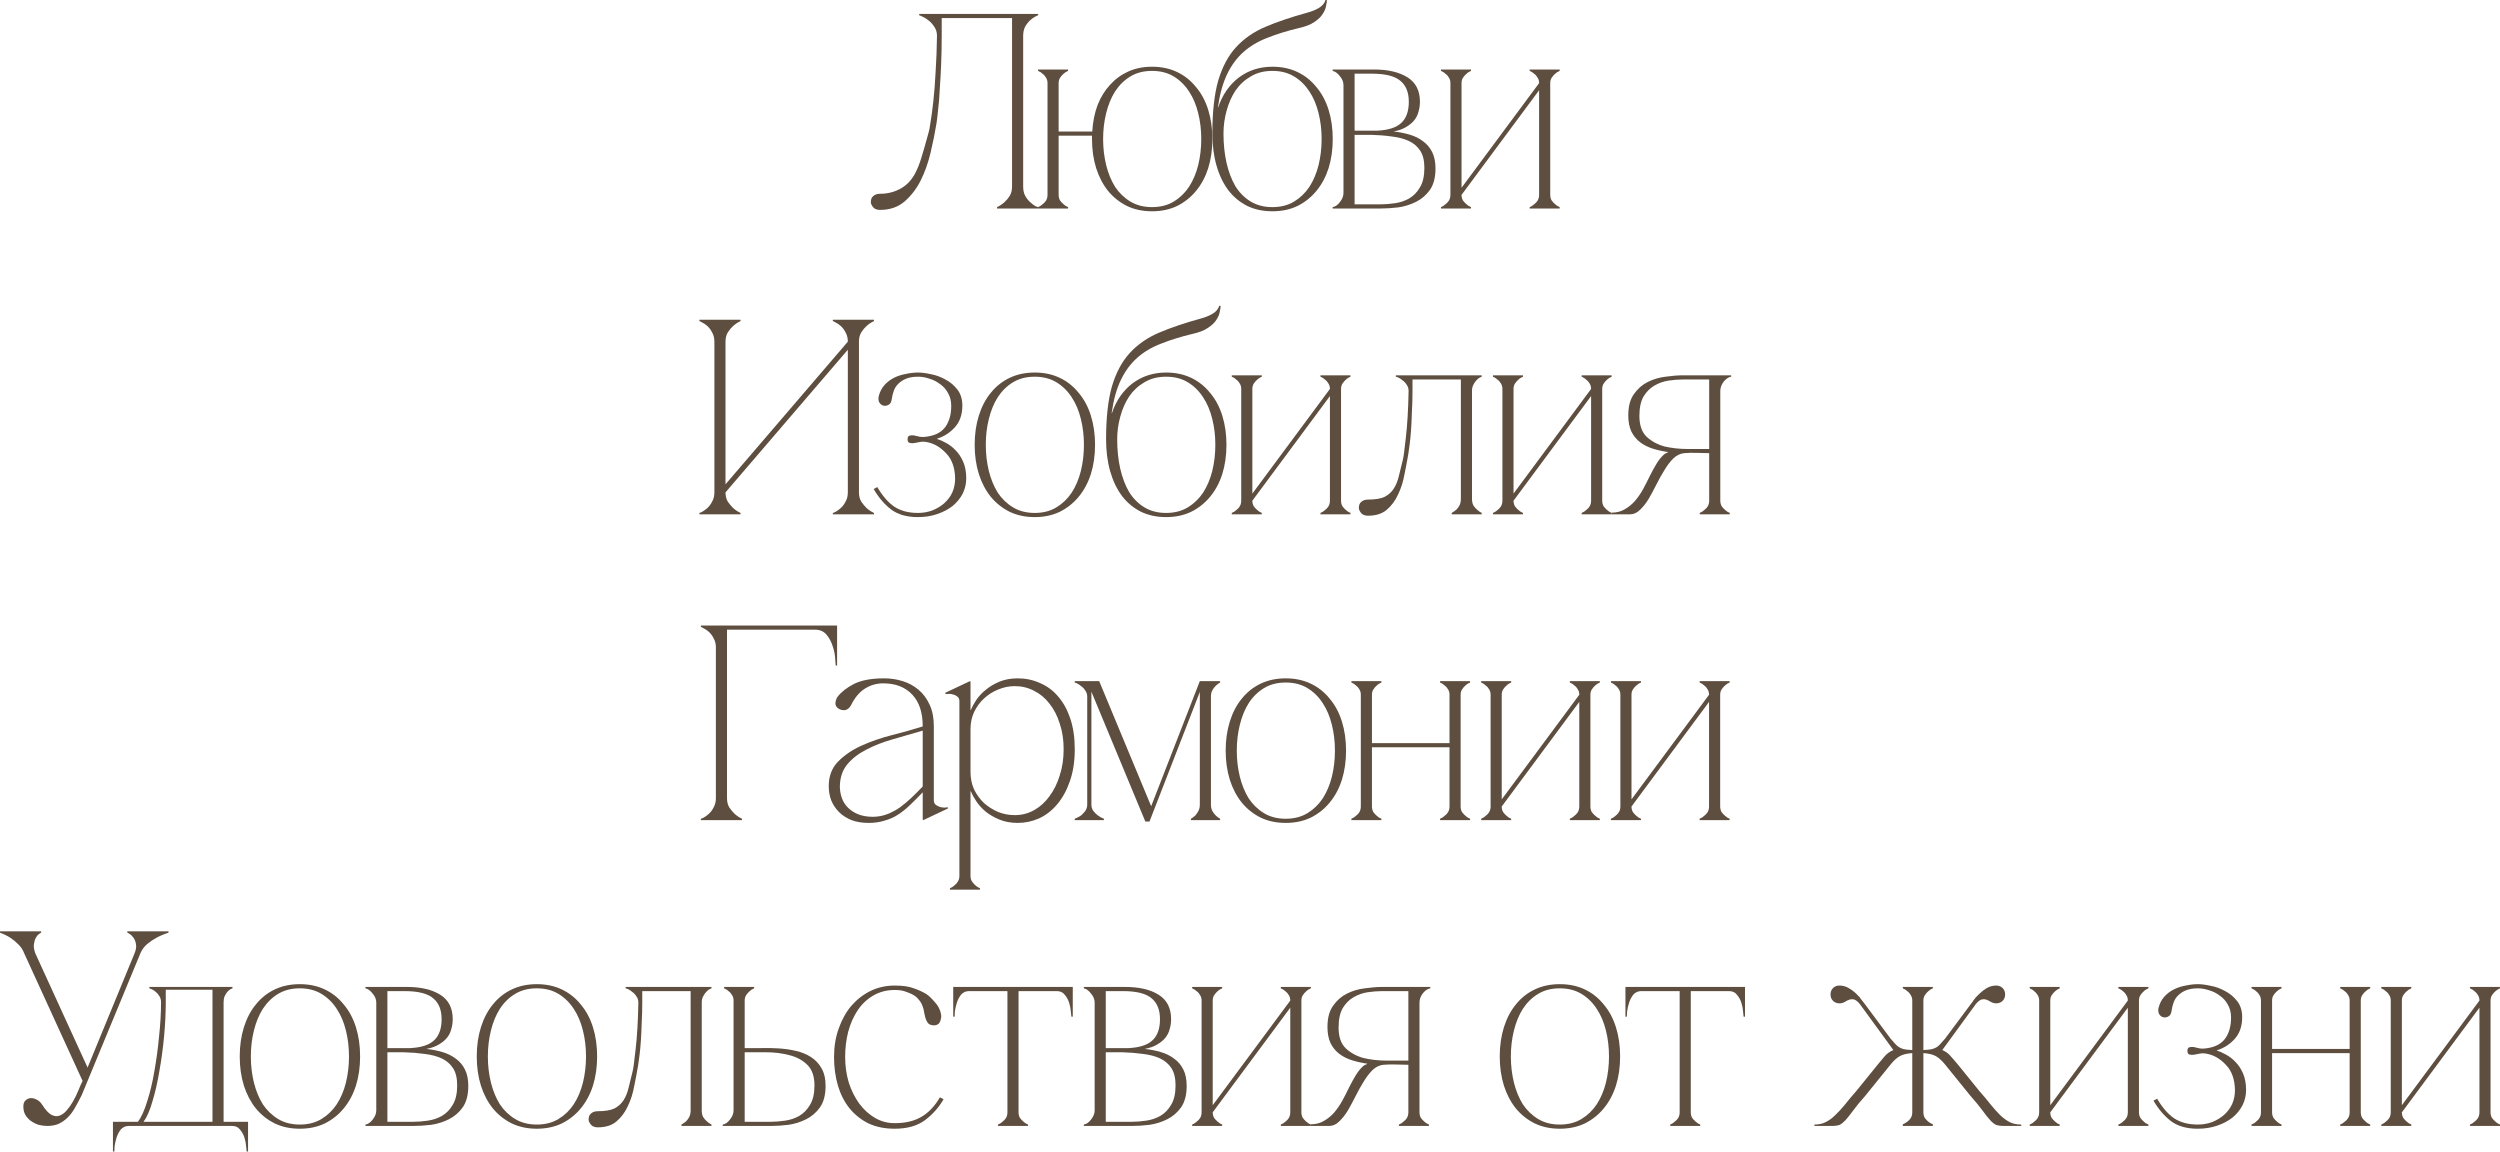 <?xml version="1.0" encoding="UTF-8"?> <svg xmlns="http://www.w3.org/2000/svg" viewBox="0 0 359.697 165.68" fill="none"><path d="M126.613 30.2C126.16 30.2 125.826 30.067 125.613 29.8C125.4 29.533 125.293 29.293 125.293 29.08C125.293 28.68 125.413 28.387 125.653 28.2C125.893 27.987 126.213 27.88 126.613 27.88C127.653 27.88 128.6 27.653 129.453 27.2C130.333 26.747 131.04 26.053 131.573 25.12C131.946 24.453 132.28 23.64 132.573 22.68C132.866 21.72 133.213 20.507 133.613 19.04C133.693 18.8 133.786 18.293 133.893 17.52C134.026 16.72 134.16 15.72 134.293 14.52C134.426 13.32 134.533 11.933 134.613 10.36C134.72 8.76 134.786 7.027 134.813 5.16C134.813 4.653 134.68 4.213 134.413 3.84C134.173 3.467 133.893 3.16 133.573 2.92C133.28 2.68 133 2.507 132.733 2.4C132.466 2.267 132.306 2.2 132.253 2.2V2H149.373V2.2C149.32 2.2 149.173 2.267 148.933 2.4C148.72 2.507 148.48 2.68 148.213 2.92C147.946 3.16 147.706 3.467 147.493 3.84C147.306 4.213 147.213 4.653 147.213 5.16V26.84C147.213 27.347 147.306 27.787 147.493 28.16C147.706 28.533 147.946 28.84 148.213 29.08C148.48 29.32 148.72 29.507 148.933 29.64C149.173 29.747 149.32 29.8 149.373 29.8V30H143.453V29.8C143.853 29.613 144.213 29.373 144.533 29.08C144.826 28.813 145.08 28.507 145.293 28.16C145.506 27.787 145.613 27.347 145.613 26.84V2.6H135.493V5.16C135.493 6.52 135.466 7.867 135.413 9.2C135.36 10.507 135.293 11.72 135.213 12.84C135.16 13.96 135.08 14.947 134.973 15.8C134.893 16.653 134.813 17.32 134.733 17.8C134.52 19.107 134.24 20.493 133.893 21.96C133.546 23.427 133.066 24.773 132.453 26C131.84 27.2 131.066 28.2 130.133 29C129.2 29.8 128.026 30.2 126.613 30.2Z" fill="#5E4E3F"></path><path d="M165.755 9.6C167.089 9.6 168.289 9.853 169.355 10.36C170.422 10.867 171.329 11.587 172.075 12.52C172.849 13.427 173.436 14.52 173.835 15.8C174.235 17.08 174.435 18.48 174.435 20C174.435 21.52 174.235 22.92 173.835 24.2C173.436 25.453 172.849 26.547 172.075 27.48C171.329 28.387 170.422 29.107 169.355 29.64C168.289 30.147 167.089 30.4 165.755 30.4C164.422 30.4 163.222 30.147 162.155 29.64C161.089 29.107 160.182 28.387 159.436 27.48C158.689 26.547 158.116 25.453 157.716 24.2C157.315 22.92 157.115 21.52 157.115 20V19.52H152.315V28.04C152.315 28.333 152.382 28.6 152.515 28.84C152.676 29.053 152.836 29.227 152.996 29.36C153.182 29.547 153.409 29.693 153.675 29.8V30H149.356V29.8C149.622 29.693 149.849 29.547 150.035 29.36C150.222 29.227 150.382 29.053 150.515 28.84C150.649 28.6 150.715 28.333 150.715 28.04V11.96C150.715 11.667 150.649 11.413 150.515 11.2C150.382 10.96 150.222 10.773 150.035 10.64C149.849 10.453 149.622 10.307 149.356 10.2V10H153.675V10.2C153.409 10.307 153.182 10.453 152.996 10.64C152.836 10.773 152.676 10.96 152.515 11.2C152.382 11.413 152.315 11.667 152.315 11.96V18.92H157.155C157.235 17.533 157.489 16.267 157.916 15.12C158.369 13.973 158.969 13 159.716 12.2C160.462 11.373 161.342 10.733 162.355 10.28C163.369 9.827 164.502 9.6 165.755 9.6ZM165.755 29.8C166.955 29.8 167.996 29.533 168.875 29C169.756 28.467 170.489 27.76 171.075 26.88C171.662 25.973 172.102 24.933 172.395 23.76C172.689 22.56 172.835 21.307 172.835 20C172.835 18.693 172.689 17.453 172.395 16.28C172.102 15.08 171.662 14.04 171.075 13.16C170.489 12.253 169.756 11.533 168.875 11C167.996 10.467 166.955 10.2 165.755 10.2C164.556 10.2 163.515 10.467 162.635 11C161.755 11.533 161.022 12.253 160.435 13.16C159.876 14.04 159.449 15.08 159.155 16.28C158.862 17.453 158.715 18.693 158.715 20C158.715 21.307 158.862 22.56 159.155 23.76C159.449 24.933 159.876 25.973 160.435 26.88C161.022 27.76 161.755 28.467 162.635 29C163.515 29.533 164.556 29.8 165.755 29.8Z" fill="#5E4E3F"></path><path d="M183.074 9.6C184.407 9.6 185.607 9.853 186.674 10.36C187.74 10.867 188.647 11.587 189.394 12.52C190.167 13.427 190.753 14.52 191.154 15.8C191.554 17.08 191.754 18.48 191.754 20C191.754 21.52 191.554 22.92 191.154 24.2C190.753 25.453 190.167 26.547 189.394 27.48C188.647 28.387 187.74 29.107 186.674 29.64C185.607 30.147 184.407 30.4 183.074 30.4C181.74 30.4 180.54 30.147 179.474 29.64C178.407 29.107 177.5 28.36 176.754 27.4C176.007 26.413 175.433 25.227 175.034 23.84C174.634 22.453 174.434 20.907 174.434 19.2C174.434 16.107 174.714 13.573 175.274 11.6C175.86 9.627 176.714 8.027 177.834 6.8C178.98 5.547 180.407 4.56 182.114 3.84C183.82 3.12 185.794 2.453 188.034 1.84C188.727 1.653 189.314 1.413 189.794 1.12C190.274 0.827 190.58 0.453 190.713 0H190.914C190.914 0.187 190.874 0.467 190.793 0.84C190.74 1.213 190.58 1.6 190.314 2C190.074 2.4 189.674 2.787 189.114 3.16C188.58 3.533 187.834 3.827 186.874 4.04C185.194 4.44 183.687 4.907 182.353 5.44C181.02 5.947 179.874 6.627 178.913 7.48C177.954 8.333 177.167 9.4 176.554 10.68C175.94 11.96 175.5 13.547 175.234 15.44H175.274C175.887 13.627 176.874 12.2 178.234 11.16C179.62 10.12 181.234 9.6 183.074 9.6ZM183.074 29.8C184.274 29.8 185.314 29.533 186.194 29C187.074 28.467 187.807 27.76 188.394 26.88C188.98 25.973 189.42 24.933 189.714 23.76C190.007 22.56 190.154 21.307 190.154 20C190.154 18.693 190.007 17.453 189.714 16.28C189.42 15.08 188.98 14.04 188.394 13.16C187.807 12.253 187.074 11.533 186.194 11C185.314 10.467 184.274 10.2 183.074 10.2C181.874 10.2 180.834 10.467 179.954 11C179.074 11.507 178.34 12.187 177.754 13.04C177.194 13.893 176.767 14.867 176.474 15.96C176.18 17.027 176.034 18.107 176.034 19.2C176.034 20.72 176.18 22.133 176.474 23.44C176.767 24.72 177.194 25.84 177.754 26.8C178.34 27.733 179.074 28.467 179.954 29C180.834 29.533 181.874 29.8 183.074 29.8Z" fill="#5E4E3F"></path><path d="M206.538 24.24C206.538 25.52 206.272 26.547 205.738 27.32C205.205 28.067 204.538 28.64 203.738 29.04C202.938 29.44 202.085 29.707 201.178 29.84C200.272 29.947 199.432 30 198.658 30H191.738V29.8C192.112 29.747 192.458 29.507 192.778 29.08C193.125 28.653 193.298 28.213 193.298 27.76V12.24C193.298 11.787 193.125 11.36 192.778 10.96C192.458 10.533 192.112 10.28 191.738 10.2V10H197.698C199.698 10 201.298 10.373 202.498 11.12C203.698 11.867 204.298 13.04 204.298 14.64C204.298 15.12 204.232 15.587 204.098 16.04C203.992 16.493 203.792 16.907 203.498 17.28C203.205 17.653 202.805 17.987 202.298 18.28C201.818 18.573 201.218 18.787 200.498 18.92C201.298 19 202.058 19.147 202.778 19.36C203.525 19.573 204.178 19.893 204.738 20.32C205.298 20.72 205.738 21.24 206.058 21.88C206.378 22.52 206.538 23.307 206.538 24.24ZM194.898 18.8H198.178C199.778 18.72 200.925 18.347 201.618 17.68C202.338 17.013 202.698 16 202.698 14.64C202.698 13.307 202.298 12.307 201.498 11.64C200.698 10.947 199.325 10.6 197.378 10.6H194.898V18.8ZM198.658 29.4C199.298 29.4 199.978 29.347 200.698 29.24C201.445 29.133 202.125 28.907 202.738 28.56C203.378 28.187 203.898 27.653 204.298 26.96C204.725 26.267 204.938 25.333 204.938 24.16C204.938 23.12 204.738 22.293 204.338 21.68C203.938 21.067 203.392 20.6 202.698 20.28C202.005 19.96 201.192 19.747 200.258 19.64C199.325 19.507 198.338 19.427 197.298 19.4H194.898V29.4H198.658Z" fill="#5E4E3F"></path><path d="M221.444 11.96H222.204L210.284 28.04H209.524L221.444 11.96ZM210.284 11.96V28.04H208.684V11.96H210.284ZM223.044 11.96V28.04H221.444V11.96H223.044ZM223.044 28.04C223.044 28.333 223.111 28.6 223.244 28.84C223.404 29.053 223.564 29.227 223.724 29.36C223.911 29.547 224.138 29.693 224.404 29.8V30H220.084V29.8C220.351 29.693 220.578 29.547 220.764 29.36C220.951 29.227 221.111 29.053 221.244 28.84C221.377 28.6 221.444 28.333 221.444 28.04H223.044ZM208.684 11.96C208.684 11.667 208.618 11.413 208.484 11.2C208.351 10.96 208.191 10.773 208.004 10.64C207.817 10.453 207.591 10.307 207.324 10.2V10H211.644V10.2C211.377 10.307 211.151 10.453 210.964 10.64C210.804 10.773 210.644 10.96 210.484 11.2C210.351 11.413 210.284 11.667 210.284 11.96H208.684ZM221.444 11.96C221.444 11.667 221.377 11.413 221.244 11.2C221.111 10.96 220.951 10.773 220.764 10.64C220.578 10.453 220.351 10.307 220.084 10.2V10H224.404V10.2C224.138 10.307 223.911 10.453 223.724 10.64C223.564 10.773 223.404 10.96 223.244 11.2C223.111 11.413 223.044 11.667 223.044 11.96H221.444ZM210.284 28.04C210.284 28.333 210.351 28.6 210.484 28.84C210.644 29.053 210.804 29.227 210.964 29.36C211.151 29.547 211.377 29.693 211.644 29.8V30H207.324V29.8C207.591 29.693 207.817 29.547 208.004 29.36C208.191 29.227 208.351 29.053 208.484 28.84C208.618 28.6 208.684 28.333 208.684 28.04H210.284Z" fill="#5E4E3F"></path><path d="M123.585 70.84C123.585 71.347 123.692 71.787 123.905 72.16C124.145 72.507 124.398 72.813 124.665 73.08C124.985 73.373 125.345 73.613 125.745 73.8V74H119.825V73.8C119.878 73.8 120.012 73.747 120.225 73.64C120.465 73.507 120.718 73.32 120.985 73.08C121.252 72.84 121.478 72.533 121.665 72.16C121.878 71.787 121.985 71.347 121.985 70.84V50.32L104.385 70.84C104.385 71.347 104.492 71.787 104.705 72.16C104.945 72.507 105.198 72.813 105.465 73.08C105.785 73.373 106.145 73.613 106.545 73.8V74H100.625V73.8C100.678 73.8 100.812 73.747 101.025 73.64C101.265 73.507 101.518 73.32 101.785 73.08C102.052 72.84 102.278 72.533 102.465 72.16C102.678 71.787 102.785 71.347 102.785 70.84V49.16C102.785 48.653 102.678 48.213 102.465 47.84C102.278 47.467 102.052 47.16 101.785 46.92C101.518 46.68 101.265 46.507 101.025 46.4C100.812 46.267 100.678 46.2 100.625 46.2V46H106.545V46.2C106.145 46.387 105.785 46.627 105.465 46.92C105.198 47.16 104.945 47.467 104.705 47.84C104.492 48.213 104.385 48.653 104.385 49.16V69.68L121.985 49.16C121.985 48.653 121.878 48.213 121.665 47.84C121.478 47.467 121.252 47.16 120.985 46.92C120.718 46.68 120.465 46.507 120.225 46.4C120.012 46.267 119.878 46.2 119.825 46.2V46H125.745V46.2C125.345 46.387 124.985 46.627 124.665 46.92C124.398 47.16 124.145 47.467 123.905 47.84C123.692 48.213 123.585 48.653 123.585 49.16V70.84Z" fill="#5E4E3F"></path><path d="M132.062 73.8C132.809 73.8 133.502 73.68 134.142 73.44C134.809 73.173 135.382 72.827 135.862 72.4C136.369 71.947 136.755 71.427 137.022 70.84C137.289 70.227 137.422 69.56 137.422 68.84C137.396 67.32 136.982 66.133 136.182 65.28C135.382 64.4 134.489 63.853 133.502 63.64C133.049 63.533 132.662 63.52 132.342 63.6C132.049 63.653 131.755 63.707 131.462 63.76C131.275 63.787 131.075 63.773 130.862 63.72C130.676 63.667 130.582 63.493 130.582 63.2C130.582 62.907 130.676 62.733 130.862 62.68C131.075 62.627 131.275 62.613 131.462 62.64C131.755 62.693 132.049 62.76 132.342 62.84C132.662 62.893 133.049 62.88 133.502 62.8C134.675 62.613 135.529 62.133 136.062 61.36C136.595 60.587 136.862 59.6 136.862 58.4C136.862 57.68 136.702 57.053 136.382 56.52C136.089 55.987 135.702 55.56 135.222 55.24C134.769 54.893 134.262 54.64 133.702 54.48C133.142 54.293 132.609 54.2 132.102 54.2C131.435 54.2 130.862 54.293 130.382 54.48C129.929 54.667 129.542 54.92 129.222 55.24C128.929 55.533 128.716 55.88 128.582 56.28C128.449 56.653 128.355 57.04 128.302 57.44C128.249 57.867 128.075 58.147 127.782 58.28C127.489 58.413 127.222 58.427 126.982 58.32C126.742 58.213 126.569 58.04 126.462 57.8C126.382 57.56 126.369 57.307 126.422 57.04C126.582 56.4 126.849 55.867 127.222 55.44C127.622 54.987 128.089 54.627 128.622 54.36C129.156 54.093 129.729 53.907 130.342 53.8C130.956 53.667 131.542 53.6 132.102 53.6C132.609 53.6 133.222 53.68 133.942 53.84C134.662 53.973 135.356 54.227 136.022 54.6C136.689 54.947 137.262 55.427 137.742 56.04C138.222 56.653 138.462 57.427 138.462 58.36C138.462 59.64 138.102 60.68 137.382 61.48C136.689 62.253 135.836 62.8 134.822 63.12V63.16C135.196 63.267 135.622 63.453 136.102 63.72C136.609 63.987 137.076 64.347 137.502 64.8C137.929 65.227 138.289 65.773 138.582 66.44C138.876 67.107 139.022 67.907 139.022 68.84C139.022 69.613 138.849 70.347 138.502 71.04C138.155 71.707 137.676 72.293 137.062 72.8C136.449 73.28 135.716 73.667 134.862 73.96C134.009 74.253 133.075 74.4 132.062 74.4C130.462 74.4 129.169 74.027 128.182 73.28C127.222 72.533 126.395 71.56 125.702 70.36L126.222 70.08C126.996 71.387 127.822 72.333 128.702 72.92C129.609 73.507 130.729 73.8 132.062 73.8Z" fill="#5E4E3F"></path><path d="M148.874 53.6C150.208 53.6 151.408 53.853 152.474 54.36C153.541 54.867 154.448 55.587 155.194 56.52C155.968 57.427 156.554 58.52 156.954 59.8C157.354 61.08 157.554 62.48 157.554 64C157.554 65.52 157.354 66.92 156.954 68.2C156.554 69.453 155.968 70.547 155.194 71.48C154.448 72.387 153.541 73.107 152.474 73.64C151.408 74.147 150.208 74.4 148.874 74.4C147.541 74.4 146.341 74.147 145.274 73.64C144.208 73.107 143.301 72.387 142.554 71.48C141.808 70.547 141.234 69.453 140.834 68.2C140.434 66.92 140.234 65.52 140.234 64C140.234 62.48 140.434 61.08 140.834 59.8C141.234 58.52 141.808 57.427 142.554 56.52C143.301 55.587 144.208 54.867 145.274 54.36C146.341 53.853 147.541 53.6 148.874 53.6ZM148.874 73.8C150.074 73.8 151.114 73.533 151.994 73C152.874 72.467 153.608 71.76 154.194 70.88C154.781 69.973 155.221 68.933 155.514 67.76C155.808 66.56 155.954 65.307 155.954 64C155.954 62.693 155.808 61.453 155.514 60.28C155.221 59.08 154.781 58.04 154.194 57.16C153.608 56.253 152.874 55.533 151.994 55C151.114 54.467 150.074 54.2 148.874 54.2C147.674 54.2 146.634 54.467 145.754 55C144.874 55.533 144.141 56.253 143.554 57.16C142.994 58.04 142.568 59.08 142.274 60.28C141.981 61.453 141.834 62.693 141.834 64C141.834 65.307 141.981 66.56 142.274 67.76C142.568 68.933 142.994 69.973 143.554 70.88C144.141 71.76 144.874 72.467 145.754 73C146.634 73.533 147.674 73.8 148.874 73.8Z" fill="#5E4E3F"></path><path d="M167.781 53.6C169.114 53.6 170.314 53.853 171.381 54.36C172.447 54.867 173.354 55.587 174.101 56.52C174.874 57.427 175.461 58.52 175.861 59.8C176.261 61.08 176.461 62.48 176.461 64C176.461 65.52 176.261 66.92 175.861 68.2C175.461 69.453 174.874 70.547 174.101 71.48C173.354 72.387 172.447 73.107 171.381 73.64C170.314 74.147 169.114 74.4 167.781 74.4C166.447 74.4 165.247 74.147 164.181 73.64C163.114 73.107 162.207 72.36 161.461 71.4C160.714 70.413 160.141 69.227 159.741 67.84C159.341 66.453 159.141 64.907 159.141 63.2C159.141 60.107 159.421 57.573 159.981 55.6C160.567 53.627 161.421 52.027 162.541 50.8C163.687 49.547 165.114 48.56 166.821 47.84C168.527 47.12 170.501 46.453 172.741 45.84C173.434 45.653 174.021 45.413 174.501 45.12C174.981 44.827 175.287 44.453 175.421 44H175.621C175.621 44.187 175.581 44.467 175.501 44.84C175.447 45.213 175.287 45.6 175.021 46C174.781 46.4 174.381 46.787 173.821 47.16C173.287 47.533 172.541 47.827 171.581 48.04C169.901 48.44 168.394 48.907 167.061 49.44C165.727 49.947 164.581 50.627 163.621 51.48C162.661 52.333 161.874 53.4 161.261 54.68C160.647 55.96 160.207 57.547 159.941 59.44H159.981C160.594 57.627 161.581 56.2 162.941 55.16C164.327 54.12 165.941 53.6 167.781 53.6ZM167.781 73.8C168.981 73.8 170.021 73.533 170.901 73C171.781 72.467 172.514 71.76 173.101 70.88C173.687 69.973 174.127 68.933 174.421 67.76C174.714 66.56 174.861 65.307 174.861 64C174.861 62.693 174.714 61.453 174.421 60.28C174.127 59.08 173.687 58.04 173.101 57.16C172.514 56.253 171.781 55.533 170.901 55C170.021 54.467 168.981 54.2 167.781 54.2C166.581 54.2 165.541 54.467 164.661 55C163.781 55.507 163.047 56.187 162.461 57.04C161.901 57.893 161.474 58.867 161.181 59.96C160.887 61.027 160.741 62.107 160.741 63.2C160.741 64.72 160.887 66.133 161.181 67.44C161.474 68.72 161.901 69.84 162.461 70.8C163.047 71.733 163.781 72.467 164.661 73C165.541 73.533 166.581 73.8 167.781 73.8Z" fill="#5E4E3F"></path><path d="M191.347 55.96H192.107L180.187 72.04H179.427L191.347 55.96ZM180.187 55.96V72.04H178.587V55.96H180.187ZM192.947 55.96V72.04H191.347V55.96H192.947ZM192.947 72.04C192.947 72.333 193.013 72.6 193.147 72.84C193.307 73.053 193.467 73.227 193.627 73.36C193.813 73.547 194.04 73.693 194.306 73.8V74H189.987V73.8C190.253 73.693 190.48 73.547 190.666 73.36C190.853 73.227 191.013 73.053 191.147 72.84C191.28 72.6 191.347 72.333 191.347 72.04H192.947ZM178.587 55.96C178.587 55.667 178.52 55.413 178.387 55.2C178.253 54.96 178.093 54.773 177.907 54.64C177.72 54.453 177.493 54.307 177.226 54.2V54H181.547V54.2C181.28 54.307 181.053 54.453 180.866 54.64C180.706 54.773 180.546 54.96 180.387 55.2C180.253 55.413 180.187 55.667 180.187 55.96H178.587ZM191.347 55.96C191.347 55.667 191.28 55.413 191.147 55.2C191.013 54.96 190.853 54.773 190.666 54.64C190.48 54.453 190.253 54.307 189.987 54.2V54H194.306V54.2C194.04 54.307 193.813 54.453 193.627 54.64C193.467 54.773 193.307 54.96 193.147 55.2C193.013 55.413 192.947 55.667 192.947 55.96H191.347ZM180.187 72.04C180.187 72.333 180.253 72.6 180.387 72.84C180.546 73.053 180.706 73.227 180.866 73.36C181.053 73.547 181.28 73.693 181.547 73.8V74H177.226V73.8C177.493 73.693 177.72 73.547 177.907 73.36C178.093 73.227 178.253 73.053 178.387 72.84C178.52 72.6 178.587 72.333 178.587 72.04H180.187Z" fill="#5E4E3F"></path><path d="M196.828 74.2C196.374 74.2 196.041 74.067 195.828 73.8C195.615 73.533 195.508 73.293 195.508 73.08C195.508 72.68 195.628 72.387 195.868 72.2C196.108 71.987 196.428 71.88 196.828 71.88C197.868 71.88 198.668 71.747 199.228 71.48C199.788 71.187 200.228 70.787 200.548 70.28C200.868 69.773 201.108 69.173 201.268 68.48C201.428 67.787 201.614 67.027 201.828 66.2C201.935 65.827 202.081 64.76 202.268 63C202.481 61.213 202.614 58.973 202.668 56.28C202.668 55.907 202.574 55.6 202.388 55.36C202.228 55.093 202.028 54.88 201.788 54.72C201.574 54.533 201.374 54.4 201.188 54.32C201.001 54.24 200.881 54.2 200.828 54.2V54H213.188V54.2C213.161 54.2 213.068 54.24 212.908 54.32C212.748 54.4 212.588 54.533 212.428 54.72C212.268 54.88 212.121 55.093 211.988 55.36C211.854 55.6 211.788 55.907 211.788 56.28V71.76C211.788 72.133 211.854 72.453 211.988 72.72C212.148 72.96 212.321 73.16 212.508 73.32C212.695 73.507 212.921 73.667 213.188 73.8V74H208.868V73.8C209.108 73.667 209.335 73.507 209.548 73.32C209.708 73.16 209.854 72.96 209.988 72.72C210.121 72.453 210.188 72.133 210.188 71.76V54.6H203.228V56.28C203.228 57.267 203.201 58.227 203.148 59.16C203.121 60.093 203.081 60.96 203.028 61.76C202.974 62.56 202.908 63.267 202.828 63.88C202.748 64.493 202.681 64.973 202.628 65.32C202.468 66.253 202.281 67.24 202.068 68.28C201.881 69.32 201.574 70.28 201.148 71.16C200.748 72.04 200.201 72.773 199.508 73.36C198.841 73.92 197.948 74.2 196.828 74.2Z" fill="#5E4E3F"></path><path d="M228.925 55.96H229.685L217.765 72.04H217.005L228.925 55.96ZM217.765 55.96V72.04H216.165V55.96H217.765ZM230.525 55.96V72.04H228.925V55.96H230.525ZM230.525 72.04C230.525 72.333 230.591 72.6 230.725 72.84C230.885 73.053 231.045 73.227 231.205 73.36C231.391 73.547 231.618 73.693 231.885 73.8V74H227.565V73.8C227.831 73.693 228.058 73.547 228.245 73.36C228.431 73.227 228.591 73.053 228.725 72.84C228.858 72.6 228.925 72.333 228.925 72.04H230.525ZM216.165 55.96C216.165 55.667 216.098 55.413 215.965 55.2C215.831 54.96 215.671 54.773 215.485 54.64C215.298 54.453 215.071 54.307 214.805 54.2V54H219.125V54.2C218.858 54.307 218.631 54.453 218.445 54.64C218.285 54.773 218.125 54.96 217.965 55.2C217.831 55.413 217.765 55.667 217.765 55.96H216.165ZM228.925 55.96C228.925 55.667 228.858 55.413 228.725 55.2C228.591 54.96 228.431 54.773 228.245 54.64C228.058 54.453 227.831 54.307 227.565 54.2V54H231.885V54.2C231.618 54.307 231.391 54.453 231.205 54.64C231.045 54.773 230.885 54.96 230.725 55.2C230.591 55.413 230.525 55.667 230.525 55.96H228.925ZM217.765 72.04C217.765 72.333 217.831 72.6 217.965 72.84C218.125 73.053 218.285 73.227 218.445 73.36C218.631 73.547 218.858 73.693 219.125 73.8V74H214.805V73.8C215.071 73.693 215.298 73.547 215.485 73.36C215.671 73.227 215.831 73.053 215.965 72.84C216.098 72.6 216.165 72.333 216.165 72.04H217.765Z" fill="#5E4E3F"></path><path d="M239.995 65.08V65.04C239.248 64.933 238.528 64.773 237.835 64.56C237.142 64.347 236.528 64.04 235.995 63.64C235.462 63.24 235.035 62.72 234.715 62.08C234.422 61.44 234.275 60.667 234.275 59.76C234.275 58.48 234.542 57.467 235.075 56.72C235.608 55.947 236.275 55.36 237.075 54.96C237.875 54.56 238.728 54.307 239.635 54.2C240.568 54.067 241.408 54 242.155 54H249.075V54.2C248.702 54.253 248.342 54.493 247.995 54.92C247.675 55.347 247.515 55.787 247.515 56.24V72.04C247.515 72.333 247.582 72.6 247.715 72.84C247.875 73.053 248.035 73.227 248.195 73.36C248.382 73.547 248.608 73.693 248.875 73.8V74H244.555V73.8C244.822 73.693 245.048 73.547 245.235 73.36C245.422 73.227 245.582 73.053 245.715 72.84C245.848 72.6 245.915 72.333 245.915 72.04V65.2C245.382 65.2 244.808 65.187 244.195 65.16C243.608 65.133 242.982 65.147 242.315 65.2C241.755 65.253 241.235 65.507 240.755 65.96C240.302 66.413 239.875 66.973 239.475 67.64C239.075 68.28 238.688 68.973 238.315 69.72C237.942 70.467 237.568 71.16 237.195 71.8C236.822 72.413 236.408 72.933 235.955 73.36C235.528 73.787 235.048 74 234.515 74H231.875V73.76C232.595 73.76 233.222 73.6 233.755 73.28C234.315 72.96 234.808 72.56 235.235 72.08C235.662 71.573 236.048 71.013 236.395 70.4C236.742 69.76 237.062 69.133 237.355 68.52C237.675 67.88 237.995 67.293 238.315 66.76C238.635 66.227 238.982 65.787 239.355 65.44C239.435 65.36 239.555 65.28 239.715 65.2C239.875 65.12 239.968 65.08 239.995 65.08ZM242.155 54.6C241.515 54.6 240.822 54.653 240.075 54.76C239.355 54.867 238.675 55.107 238.035 55.48C237.422 55.827 236.902 56.347 236.475 57.04C236.075 57.733 235.875 58.667 235.875 59.84C235.875 61.173 236.222 62.173 236.915 62.84C237.635 63.507 238.502 63.973 239.515 64.24C240.555 64.48 241.648 64.6 242.795 64.6C243.968 64.6 245.008 64.6 245.915 64.6V54.6H242.155Z" fill="#5E4E3F"></path><path d="M104.6 114.84C104.6 115.347 104.707 115.787 104.92 116.16C105.16 116.507 105.413 116.813 105.68 117.08C106 117.373 106.36 117.613 106.76 117.8V118H100.84V117.8C100.893 117.8 101.026 117.747 101.24 117.64C101.48 117.507 101.733 117.32 102 117.08C102.266 116.84 102.493 116.533 102.68 116.16C102.893 115.787 103 115.347 103 114.84H104.6ZM104.6 93.16V114.84H103V93.16H104.6ZM104.6 90.6V93.16H103C103 92.653 102.893 92.213 102.68 91.84C102.493 91.467 102.266 91.16 102 90.92C101.733 90.68 101.48 90.507 101.24 90.4C101.026 90.267 100.893 90.2 100.84 90.2V90H117.28V90.6H104.6ZM117.28 90H120.44V95.76H120.24C120.24 95.6 120.213 95.253 120.16 94.72C120.133 94.16 120.013 93.573 119.8 92.96C119.613 92.347 119.32 91.8 118.92 91.32C118.52 90.84 117.973 90.6 117.28 90.6V90Z" fill="#5E4E3F"></path><path d="M132.838 118L132.758 117.92V104.48C132.758 102.507 132.252 100.987 131.238 99.92C130.225 98.853 128.838 98.32 127.078 98.32C126.118 98.32 125.238 98.573 124.438 99.08C123.638 99.587 122.972 100.387 122.438 101.48C122.225 101.853 121.958 102.08 121.638 102.16C121.318 102.213 121.012 102.16 120.718 102C120.345 101.787 120.172 101.493 120.198 101.12C120.252 100.747 120.358 100.453 120.518 100.24C121.052 99.547 121.838 98.933 122.878 98.4C123.945 97.867 125.385 97.6 127.198 97.6C128.132 97.6 129.025 97.733 129.878 98C130.732 98.267 131.492 98.68 132.158 99.24C132.825 99.8 133.358 100.52 133.758 101.4C134.158 102.253 134.358 103.28 134.358 104.48V115.12C134.358 115.413 134.452 115.64 134.638 115.8C134.825 115.933 135.038 116.04 135.278 116.12C135.518 116.173 135.745 116.2 135.958 116.2C136.172 116.173 136.292 116.147 136.318 116.12L136.398 116.32L132.838 118ZM132.758 114C132.092 114.693 131.465 115.32 130.878 115.88C130.318 116.413 129.745 116.867 129.158 117.24C128.572 117.613 127.932 117.893 127.238 118.08C126.572 118.293 125.812 118.4 124.958 118.4C124.052 118.4 123.238 118.267 122.518 118C121.798 117.707 121.198 117.32 120.718 116.84C120.238 116.36 119.865 115.8 119.598 115.16C119.358 114.52 119.238 113.84 119.238 113.12C119.238 111.68 119.678 110.507 120.558 109.6C121.465 108.667 122.598 107.893 123.958 107.28C125.318 106.667 126.785 106.16 128.358 105.76C129.932 105.36 131.398 104.947 132.758 104.52V105.12C131.318 105.547 129.892 105.96 128.478 106.36C127.065 106.76 125.798 107.253 124.678 107.84C123.558 108.4 122.638 109.107 121.918 109.96C121.225 110.787 120.865 111.84 120.838 113.12C120.838 113.707 120.931 114.267 121.118 114.8C121.305 115.333 121.598 115.8 121.998 116.2C122.398 116.6 122.892 116.92 123.478 117.16C124.092 117.4 124.785 117.52 125.558 117.52C126.278 117.52 126.958 117.4 127.598 117.16C128.238 116.92 128.852 116.6 129.438 116.2C130.025 115.773 130.585 115.307 131.118 114.8C131.678 114.267 132.225 113.72 132.758 113.16V114Z" fill="#5E4E3F"></path><path d="M139.636 126.04H138.036C138.036 126.333 137.969 126.587 137.836 126.8C137.703 127.04 137.543 127.227 137.356 127.36C137.169 127.547 136.943 127.693 136.676 127.8V128H140.996V127.8C140.729 127.693 140.503 127.547 140.316 127.36C140.156 127.227 139.996 127.04 139.836 126.8C139.703 126.587 139.636 126.333 139.636 126.04ZM154.636 107.8C154.636 109.56 154.396 111.107 153.916 112.44C153.463 113.747 152.849 114.853 152.076 115.76C151.33 116.64 150.463 117.307 149.476 117.76C148.489 118.187 147.476 118.4 146.436 118.4C145.449 118.4 144.57 118.24 143.796 117.92C143.023 117.6 142.356 117.213 141.796 116.76C141.236 116.28 140.783 115.773 140.436 115.24C140.089 114.707 139.836 114.24 139.676 113.84H139.636V111.08C139.636 111.987 139.809 112.827 140.156 113.6C140.529 114.347 141.01 115 141.596 115.56C142.209 116.093 142.89 116.52 143.636 116.84C144.41 117.133 145.196 117.28 145.996 117.28C147.009 117.28 147.943 117.04 148.796 116.56C149.65 116.08 150.383 115.413 150.996 114.56C151.636 113.707 152.129 112.707 152.476 111.56C152.849 110.413 153.036 109.16 153.036 107.8C153.036 106.44 152.849 105.213 152.476 104.12C152.129 103 151.636 102.04 150.996 101.24C150.383 100.44 149.65 99.827 148.796 99.4C147.943 98.947 147.009 98.72 145.996 98.72C145.196 98.72 144.41 98.88 143.636 99.2C142.89 99.493 142.209 99.92 141.596 100.48C141.01 101.013 140.529 101.667 140.156 102.44C139.809 103.187 139.636 104.013 139.636 104.92V102.16H139.676C139.836 101.76 140.089 101.293 140.436 100.76C140.783 100.227 141.236 99.733 141.796 99.28C142.356 98.8 143.023 98.4 143.796 98.08C144.57 97.76 145.449 97.6 146.436 97.6C147.583 97.6 148.649 97.827 149.636 98.28C150.649 98.707 151.516 99.347 152.236 100.2C152.983 101.053 153.569 102.12 153.996 103.4C154.423 104.68 154.636 106.147 154.636 107.8ZM139.636 126.04V98.08L139.556 98L135.996 99.68L136.076 99.88C136.13 99.853 136.249 99.84 136.436 99.84C136.649 99.813 136.876 99.84 137.116 99.92C137.356 99.973 137.57 100.08 137.756 100.24C137.943 100.373 138.036 100.587 138.036 100.88V126.04H139.636Z" fill="#5E4E3F"></path><path d="M157.029 115.76C157.029 116.107 157.122 116.413 157.309 116.68C157.496 116.92 157.709 117.133 157.949 117.32C158.189 117.507 158.482 117.667 158.829 117.8V118H154.629V117.8C154.975 117.667 155.282 117.507 155.549 117.32C155.762 117.133 155.962 116.92 156.149 116.68C156.336 116.413 156.429 116.107 156.429 115.76V100.24C156.429 99.893 156.336 99.6 156.149 99.36C155.989 99.093 155.789 98.88 155.549 98.72C155.336 98.533 155.135 98.4 154.949 98.32C154.762 98.24 154.656 98.2 154.629 98.2V98H158.149L165.629 116L172.629 98H175.549V98.2C175.309 98.333 175.096 98.493 174.909 98.68C174.722 98.867 174.562 99.08 174.429 99.32C174.296 99.56 174.229 99.867 174.229 100.24V115.76C174.229 116.107 174.296 116.413 174.429 116.68C174.562 116.92 174.722 117.133 174.909 117.32C175.096 117.507 175.309 117.667 175.549 117.8V118H171.349V117.8C171.589 117.667 171.802 117.507 171.989 117.32C172.149 117.133 172.296 116.92 172.429 116.68C172.562 116.413 172.629 116.107 172.629 115.76V99.56L165.389 118.2H164.789L157.029 99.52V115.76Z" fill="#5E4E3F"></path><path d="M184.988 97.6C186.321 97.6 187.521 97.853 188.588 98.36C189.654 98.867 190.561 99.587 191.308 100.52C192.081 101.427 192.668 102.52 193.068 103.8C193.468 105.08 193.668 106.48 193.668 108C193.668 109.52 193.468 110.92 193.068 112.2C192.668 113.453 192.081 114.547 191.308 115.48C190.561 116.387 189.654 117.107 188.588 117.64C187.521 118.147 186.321 118.4 184.988 118.4C183.654 118.4 182.454 118.147 181.388 117.64C180.321 117.107 179.414 116.387 178.668 115.48C177.921 114.547 177.348 113.453 176.948 112.2C176.548 110.92 176.348 109.52 176.348 108C176.348 106.48 176.548 105.08 176.948 103.8C177.348 102.52 177.921 101.427 178.668 100.52C179.414 99.587 180.321 98.867 181.388 98.36C182.454 97.853 183.654 97.6 184.988 97.6ZM184.988 117.8C186.188 117.8 187.228 117.533 188.108 117C188.988 116.467 189.721 115.76 190.308 114.88C190.894 113.973 191.334 112.933 191.628 111.76C191.921 110.56 192.068 109.307 192.068 108C192.068 106.693 191.921 105.453 191.628 104.28C191.334 103.08 190.894 102.04 190.308 101.16C189.721 100.253 188.988 99.533 188.108 99C187.228 98.467 186.188 98.2 184.988 98.2C183.788 98.2 182.748 98.467 181.868 99C180.988 99.533 180.254 100.253 179.668 101.16C179.108 102.04 178.681 103.08 178.388 104.28C178.094 105.453 177.948 106.693 177.948 108C177.948 109.307 178.094 110.56 178.388 111.76C178.681 112.933 179.108 113.973 179.668 114.88C180.254 115.76 180.988 116.467 181.868 117C182.748 117.533 183.788 117.8 184.988 117.8Z" fill="#5E4E3F"></path><path d="M197.394 99.96V116.04H195.793V99.96H197.394ZM197.394 116.04C197.394 116.333 197.46 116.6 197.593 116.84C197.754 117.053 197.914 117.227 198.074 117.36C198.26 117.547 198.487 117.693 198.754 117.8V118H194.434V117.8C194.7 117.693 194.927 117.547 195.114 117.36C195.3 117.227 195.46 117.053 195.594 116.84C195.727 116.6 195.793 116.333 195.793 116.04H197.394ZM210.154 99.96V116.04H208.554V99.96H210.154ZM210.154 116.04C210.154 116.333 210.22 116.6 210.354 116.84C210.514 117.053 210.674 117.227 210.834 117.36C211.02 117.547 211.247 117.693 211.514 117.8V118H207.194V117.8C207.46 117.693 207.687 117.547 207.873 117.36C208.06 117.227 208.22 117.053 208.354 116.84C208.487 116.6 208.554 116.333 208.554 116.04H210.154ZM196.634 106.92H209.314V107.52H196.634V106.92ZM195.793 99.96C195.793 99.667 195.727 99.413 195.594 99.2C195.46 98.96 195.3 98.773 195.114 98.64C194.927 98.453 194.7 98.307 194.434 98.2V98H198.754V98.2C198.487 98.307 198.26 98.453 198.074 98.64C197.914 98.773 197.754 98.96 197.593 99.2C197.46 99.413 197.394 99.667 197.394 99.96H195.793ZM208.554 99.96C208.554 99.667 208.487 99.413 208.354 99.2C208.22 98.96 208.06 98.773 207.873 98.64C207.687 98.453 207.46 98.307 207.194 98.2V98H211.514V98.2C211.247 98.307 211.02 98.453 210.834 98.64C210.674 98.773 210.514 98.96 210.354 99.2C210.22 99.413 210.154 99.667 210.154 99.96H208.554Z" fill="#5E4E3F"></path><path d="M227.225 99.96H227.986L216.066 116.04H215.305L227.225 99.96ZM216.066 99.96V116.04H214.466V99.96H216.066ZM228.825 99.96V116.04H227.225V99.96H228.825ZM228.825 116.04C228.825 116.333 228.892 116.6 229.025 116.84C229.186 117.053 229.346 117.227 229.506 117.36C229.692 117.547 229.919 117.693 230.185 117.8V118H225.866V117.8C226.132 117.693 226.359 117.547 226.545 117.36C226.732 117.227 226.892 117.053 227.025 116.84C227.159 116.6 227.225 116.333 227.225 116.04H228.825ZM214.466 99.96C214.466 99.667 214.399 99.413 214.266 99.2C214.132 98.96 213.972 98.773 213.785 98.64C213.599 98.453 213.372 98.307 213.105 98.2V98H217.426V98.2C217.159 98.307 216.932 98.453 216.745 98.64C216.585 98.773 216.425 98.96 216.265 99.2C216.132 99.413 216.066 99.667 216.066 99.96H214.466ZM227.225 99.96C227.225 99.667 227.159 99.413 227.025 99.2C226.892 98.96 226.732 98.773 226.545 98.64C226.359 98.453 226.132 98.307 225.866 98.2V98H230.185V98.2C229.919 98.307 229.692 98.453 229.506 98.64C229.346 98.773 229.186 98.96 229.025 99.2C228.892 99.413 228.825 99.667 228.825 99.96H227.225ZM216.066 116.04C216.066 116.333 216.132 116.6 216.265 116.84C216.425 117.053 216.585 117.227 216.745 117.36C216.932 117.547 217.159 117.693 217.426 117.8V118H213.105V117.8C213.372 117.693 213.599 117.547 213.785 117.36C213.972 117.227 214.132 117.053 214.266 116.84C214.399 116.6 214.466 116.333 214.466 116.04H216.066Z" fill="#5E4E3F"></path><path d="M245.897 99.96H246.657L234.737 116.04H233.977L245.897 99.96ZM234.737 99.96V116.04H233.137V99.96H234.737ZM247.497 99.96V116.04H245.897V99.96H247.497ZM247.497 116.04C247.497 116.333 247.564 116.6 247.697 116.84C247.857 117.053 248.017 117.227 248.177 117.36C248.364 117.547 248.591 117.693 248.857 117.8V118H244.537V117.8C244.804 117.693 245.031 117.547 245.217 117.36C245.404 117.227 245.564 117.053 245.697 116.84C245.831 116.6 245.897 116.333 245.897 116.04H247.497ZM233.137 99.96C233.137 99.667 233.071 99.413 232.937 99.2C232.804 98.96 232.644 98.773 232.457 98.64C232.271 98.453 232.044 98.307 231.777 98.2V98H236.097V98.2C235.831 98.307 235.604 98.453 235.417 98.64C235.257 98.773 235.097 98.96 234.937 99.2C234.804 99.413 234.737 99.667 234.737 99.96H233.137ZM245.897 99.96C245.897 99.667 245.831 99.413 245.697 99.2C245.564 98.96 245.404 98.773 245.217 98.64C245.031 98.453 244.804 98.307 244.537 98.2V98H248.857V98.2C248.591 98.307 248.364 98.453 248.177 98.64C248.017 98.773 247.857 98.96 247.697 99.2C247.564 99.413 247.497 99.667 247.497 99.96H245.897ZM234.737 116.04C234.737 116.333 234.804 116.6 234.937 116.84C235.097 117.053 235.257 117.227 235.417 117.36C235.604 117.547 235.831 117.693 236.097 117.8V118H231.777V117.8C232.044 117.693 232.271 117.547 232.457 117.36C232.644 117.227 232.804 117.053 232.937 116.84C233.071 116.6 233.137 116.333 233.137 116.04H234.737Z" fill="#5E4E3F"></path><path d="M11.88 155.52L3.48 137.16H5.08L12.6 153.6L19.36 137.16H20.2L11.76 157.56C11.44 158.2 11.12 158.8 10.8 159.36C10.507 159.893 10.16 160.36 9.76 160.76C9.387 161.133 8.96 161.44 8.48 161.68C8 161.893 7.44 162 6.8 162C6.4 162 5.987 161.947 5.56 161.84C5.16 161.707 4.787 161.52 4.44 161.28C4.12 161.04 3.853 160.747 3.64 160.4C3.453 160.053 3.36 159.653 3.36 159.2C3.36 158.827 3.453 158.547 3.64 158.36C3.853 158.147 4.093 158.027 4.36 158C4.653 157.973 4.947 158.04 5.24 158.2C5.56 158.333 5.84 158.587 6.08 158.96C6.533 159.68 6.973 160.16 7.4 160.4C7.827 160.613 8.213 160.653 8.56 160.52C8.933 160.387 9.28 160.133 9.6 159.76C9.947 159.36 10.253 158.92 10.52 158.44C10.813 157.933 11.067 157.413 11.28 156.88C11.493 156.347 11.693 155.893 11.88 155.52ZM20.2 137.16C20.413 136.653 20.733 136.213 21.16 135.84C21.613 135.467 22.067 135.16 22.52 134.92C23.053 134.627 23.627 134.387 24.24 134.2V134H18.32V134.2C18.373 134.2 18.493 134.267 18.68 134.4C18.867 134.507 19.04 134.68 19.2 134.92C19.387 135.16 19.507 135.467 19.56 135.84C19.64 136.213 19.573 136.653 19.36 137.16H20.2ZM3.48 137.16H5.08C4.893 136.653 4.827 136.213 4.88 135.84C4.933 135.467 5.027 135.16 5.16 134.92C5.293 134.68 5.44 134.507 5.6 134.4C5.76 134.267 5.867 134.2 5.92 134.2V134H0V134.2C0.533 134.387 1.027 134.627 1.48 134.92C1.853 135.16 2.227 135.467 2.6 135.84C3 136.213 3.293 136.653 3.48 137.16Z" fill="#5E4E3F"></path><path d="M32.17 159.16H30.57V144.2H32.17V159.16ZM23.85 142.4V144.2H23.17C23.17 143.853 23.09 143.56 22.93 143.32C22.77 143.053 22.583 142.84 22.37 142.68C22.183 142.52 21.997 142.4 21.81 142.32C21.623 142.24 21.517 142.2 21.49 142.2V142H33.45V142.2C33.423 142.2 33.33 142.24 33.17 142.32C33.037 142.4 32.89 142.52 32.73 142.68C32.597 142.84 32.463 143.053 32.33 143.32C32.223 143.56 32.17 143.853 32.17 144.2H30.57V142.4H23.85ZM33.41 161.4H35.69V165.68H35.49C35.49 165.573 35.463 165.32 35.41 164.92C35.383 164.52 35.303 164.107 35.17 163.68C35.037 163.253 34.823 162.867 34.53 162.52C34.263 162.173 33.89 162 33.41 162V161.4ZM18.53 162C18.05 162 17.663 162.173 17.37 162.52C17.103 162.867 16.903 163.253 16.77 163.68C16.637 164.107 16.543 164.52 16.49 164.92C16.463 165.32 16.45 165.573 16.45 165.68H16.25V161.4H18.53V162ZM18.53 162H33.41V161.4H32.17V159.16H30.57V161.4H18.53V162ZM20.65 161.4C21.13 160.76 21.557 159.787 21.93 158.48C22.33 157.173 22.663 155.72 22.93 154.12C23.223 152.493 23.45 150.813 23.61 149.08C23.77 147.347 23.85 145.72 23.85 144.2H23.17C23.17 145.72 23.077 147.347 22.89 149.08C22.73 150.813 22.503 152.493 22.21 154.12C21.943 155.72 21.597 157.173 21.17 158.48C20.77 159.787 20.33 160.76 19.85 161.4H20.65Z" fill="#5E4E3F"></path><path d="M43.132 141.6C44.465 141.6 45.666 141.853 46.732 142.36C47.799 142.867 48.706 143.587 49.452 144.52C50.226 145.427 50.812 146.52 51.212 147.8C51.612 149.08 51.812 150.48 51.812 152C51.812 153.52 51.612 154.92 51.212 156.2C50.812 157.453 50.226 158.547 49.452 159.48C48.706 160.387 47.799 161.107 46.732 161.64C45.666 162.147 44.465 162.4 43.132 162.4C41.799 162.4 40.599 162.147 39.532 161.64C38.466 161.107 37.559 160.387 36.812 159.48C36.065 158.547 35.492 157.453 35.092 156.2C34.692 154.92 34.492 153.52 34.492 152C34.492 150.48 34.692 149.08 35.092 147.8C35.492 146.52 36.065 145.427 36.812 144.52C37.559 143.587 38.466 142.867 39.532 142.36C40.599 141.853 41.799 141.6 43.132 141.6ZM43.132 161.8C44.332 161.8 45.372 161.533 46.252 161C47.132 160.467 47.865 159.76 48.452 158.88C49.039 157.973 49.479 156.933 49.772 155.76C50.065 154.56 50.212 153.307 50.212 152C50.212 150.693 50.065 149.453 49.772 148.28C49.479 147.08 49.039 146.04 48.452 145.16C47.865 144.253 47.132 143.533 46.252 143C45.372 142.467 44.332 142.2 43.132 142.2C41.932 142.2 40.892 142.467 40.012 143C39.132 143.533 38.399 144.253 37.812 145.16C37.252 146.04 36.826 147.08 36.532 148.28C36.239 149.453 36.092 150.693 36.092 152C36.092 153.307 36.239 154.56 36.532 155.76C36.826 156.933 37.252 157.973 37.812 158.88C38.399 159.76 39.132 160.467 40.012 161C40.892 161.533 41.932 161.8 43.132 161.8Z" fill="#5E4E3F"></path><path d="M67.378 156.24C67.378 157.52 67.111 158.547 66.578 159.32C66.045 160.067 65.378 160.64 64.578 161.04C63.778 161.44 62.925 161.707 62.018 161.84C61.112 161.947 60.271 162 59.498 162H52.578V161.8C52.951 161.747 53.298 161.507 53.618 161.08C53.965 160.653 54.138 160.213 54.138 159.76V144.24C54.138 143.787 53.965 143.36 53.618 142.96C53.298 142.533 52.951 142.28 52.578 142.2V142H58.538C60.538 142 62.138 142.373 63.338 143.12C64.538 143.867 65.138 145.04 65.138 146.64C65.138 147.12 65.071 147.587 64.938 148.04C64.831 148.493 64.632 148.907 64.338 149.28C64.045 149.653 63.645 149.987 63.138 150.28C62.658 150.573 62.058 150.787 61.338 150.92C62.138 151 62.898 151.147 63.618 151.36C64.365 151.573 65.018 151.893 65.578 152.32C66.138 152.72 66.578 153.24 66.898 153.88C67.218 154.52 67.378 155.307 67.378 156.24ZM55.738 150.8H59.018C60.618 150.72 61.765 150.347 62.458 149.68C63.178 149.013 63.538 148 63.538 146.64C63.538 145.307 63.138 144.307 62.338 143.64C61.538 142.947 60.165 142.6 58.218 142.6H55.738V150.8ZM59.498 161.4C60.138 161.4 60.818 161.347 61.538 161.24C62.285 161.133 62.965 160.907 63.578 160.56C64.218 160.187 64.738 159.653 65.138 158.96C65.565 158.267 65.778 157.333 65.778 156.16C65.778 155.12 65.578 154.293 65.178 153.68C64.778 153.067 64.232 152.6 63.538 152.28C62.845 151.96 62.031 151.747 61.098 151.64C60.165 151.507 59.178 151.427 58.138 151.4H55.738V161.4H59.498Z" fill="#5E4E3F"></path><path d="M77.234 141.6C78.567 141.6 79.767 141.853 80.834 142.36C81.9 142.867 82.807 143.587 83.554 144.52C84.327 145.427 84.914 146.52 85.314 147.8C85.714 149.08 85.914 150.48 85.914 152C85.914 153.52 85.714 154.92 85.314 156.2C84.914 157.453 84.327 158.547 83.554 159.48C82.807 160.387 81.9 161.107 80.834 161.64C79.767 162.147 78.567 162.4 77.234 162.4C75.9 162.4 74.701 162.147 73.634 161.64C72.567 161.107 71.66 160.387 70.914 159.48C70.167 158.547 69.594 157.453 69.194 156.2C68.794 154.92 68.594 153.52 68.594 152C68.594 150.48 68.794 149.08 69.194 147.8C69.594 146.52 70.167 145.427 70.914 144.52C71.66 143.587 72.567 142.867 73.634 142.36C74.701 141.853 75.9 141.6 77.234 141.6ZM77.234 161.8C78.434 161.8 79.474 161.533 80.354 161C81.234 160.467 81.967 159.76 82.554 158.88C83.141 157.973 83.58 156.933 83.874 155.76C84.167 154.56 84.314 153.307 84.314 152C84.314 150.693 84.167 149.453 83.874 148.28C83.58 147.08 83.141 146.04 82.554 145.16C81.967 144.253 81.234 143.533 80.354 143C79.474 142.467 78.434 142.2 77.234 142.2C76.034 142.2 74.994 142.467 74.114 143C73.234 143.533 72.5 144.253 71.914 145.16C71.354 146.04 70.927 147.08 70.634 148.28C70.34 149.453 70.194 150.693 70.194 152C70.194 153.307 70.34 154.56 70.634 155.76C70.927 156.933 71.354 157.973 71.914 158.88C72.5 159.76 73.234 160.467 74.114 161C74.994 161.533 76.034 161.8 77.234 161.8Z" fill="#5E4E3F"></path><path d="M86.008 162.2C85.554 162.2 85.221 162.067 85.008 161.8C84.794 161.533 84.688 161.293 84.688 161.08C84.688 160.68 84.808 160.387 85.048 160.2C85.287 159.987 85.607 159.88 86.008 159.88C87.047 159.88 87.848 159.747 88.408 159.48C88.967 159.187 89.408 158.787 89.728 158.28C90.048 157.773 90.287 157.173 90.447 156.48C90.607 155.787 90.794 155.027 91.007 154.2C91.114 153.827 91.261 152.76 91.448 151C91.661 149.213 91.794 146.973 91.848 144.28C91.848 143.907 91.754 143.6 91.568 143.36C91.408 143.093 91.208 142.88 90.967 142.72C90.754 142.533 90.554 142.4 90.367 142.32C90.181 142.24 90.061 142.2 90.008 142.2V142H102.367V142.2C102.341 142.2 102.247 142.24 102.088 142.32C101.928 142.4 101.768 142.533 101.608 142.72C101.448 142.88 101.301 143.093 101.167 143.36C101.034 143.6 100.967 143.907 100.967 144.28V159.76C100.967 160.133 101.034 160.453 101.167 160.72C101.328 160.96 101.501 161.16 101.688 161.32C101.874 161.507 102.101 161.667 102.367 161.8V162H98.048V161.8C98.288 161.667 98.514 161.507 98.728 161.32C98.887 161.16 99.034 160.96 99.167 160.72C99.301 160.453 99.367 160.133 99.367 159.76V142.6H92.407V144.28C92.407 145.267 92.381 146.227 92.327 147.16C92.301 148.093 92.261 148.96 92.207 149.76C92.154 150.56 92.087 151.267 92.007 151.88C91.927 152.493 91.861 152.973 91.808 153.32C91.648 154.253 91.461 155.24 91.248 156.28C91.061 157.32 90.754 158.28 90.327 159.16C89.928 160.04 89.381 160.773 88.687 161.36C88.021 161.92 87.127 162.2 86.008 162.2Z" fill="#5E4E3F"></path><path d="M118.784 156.24C118.784 157.52 118.518 158.547 117.984 159.32C117.451 160.067 116.784 160.64 115.984 161.04C115.184 161.44 114.331 161.707 113.424 161.84C112.518 161.947 111.678 162 110.904 162H103.984V161.8C104.358 161.747 104.704 161.507 105.024 161.08C105.371 160.653 105.544 160.213 105.544 159.76V143.96C105.544 143.667 105.478 143.413 105.344 143.2C105.211 142.96 105.051 142.773 104.864 142.64C104.678 142.453 104.451 142.307 104.184 142.2V142H108.504V142.2C108.238 142.307 108.011 142.453 107.824 142.64C107.664 142.773 107.504 142.96 107.344 143.2C107.211 143.413 107.144 143.667 107.144 143.96V150.8C107.838 150.8 108.598 150.8 109.424 150.8C110.278 150.773 111.131 150.787 111.984 150.84C112.864 150.893 113.704 151.013 114.504 151.2C115.331 151.387 116.051 151.68 116.664 152.08C117.304 152.48 117.811 153.013 118.184 153.68C118.584 154.347 118.784 155.2 118.784 156.24ZM110.904 161.4C111.544 161.4 112.224 161.347 112.944 161.24C113.691 161.133 114.371 160.907 114.984 160.56C115.624 160.187 116.144 159.653 116.544 158.96C116.971 158.267 117.184 157.333 117.184 156.16C117.184 154.827 116.824 153.827 116.104 153.16C115.411 152.493 114.544 152.04 113.504 151.8C112.491 151.533 111.398 151.4 110.224 151.4C109.078 151.4 108.051 151.4 107.144 151.4V161.4H110.904Z" fill="#5E4E3F"></path><path d="M121.6 152.08C121.6 153.36 121.773 154.587 122.12 155.76C122.493 156.907 123 157.92 123.64 158.8C124.28 159.653 125.027 160.333 125.88 160.84C126.76 161.347 127.707 161.6 128.72 161.6C130.24 161.6 131.507 161.307 132.52 160.72C133.56 160.133 134.467 159.187 135.24 157.88L135.76 158.16C135.067 159.36 134.16 160.373 133.04 161.2C131.947 162 130.507 162.4 128.72 162.4C127.307 162.4 126.053 162.147 124.96 161.64C123.893 161.107 122.987 160.387 122.24 159.48C121.493 158.547 120.933 157.453 120.56 156.2C120.187 154.92 120 153.547 120 152.08C120 150.587 120.227 149.213 120.68 147.96C121.133 146.68 121.747 145.587 122.52 144.68C123.32 143.773 124.24 143.067 125.28 142.56C126.347 142.053 127.493 141.8 128.72 141.8C129.893 141.8 130.813 141.933 131.48 142.2C132.173 142.44 132.76 142.707 133.24 143C133.587 143.213 134 143.6 134.48 144.16C134.987 144.693 135.293 145.293 135.4 145.96C135.453 146.227 135.413 146.547 135.28 146.92C135.173 147.267 134.92 147.467 134.52 147.52C134.173 147.547 133.88 147.48 133.64 147.32C133.427 147.133 133.253 146.813 133.12 146.36C133.067 146.173 133.013 145.933 132.96 145.64C132.933 145.347 132.853 145.04 132.72 144.72C132.613 144.4 132.427 144.093 132.16 143.8C131.92 143.48 131.573 143.213 131.12 143C130.773 142.84 130.427 142.707 130.08 142.6C129.733 142.493 129.28 142.44 128.72 142.44C127.573 142.44 126.547 142.707 125.64 143.24C124.76 143.747 124.013 144.453 123.4 145.36C122.813 146.24 122.36 147.267 122.04 148.44C121.747 149.587 121.6 150.8 121.6 152.08Z" fill="#5E4E3F"></path><path d="M146.548 142.36V160.04H144.948V142.36H146.548ZM146.548 160.04C146.548 160.333 146.615 160.6 146.748 160.84C146.908 161.053 147.068 161.227 147.228 161.36C147.415 161.547 147.642 161.693 147.909 161.8V162H143.588V161.8C143.855 161.693 144.082 161.547 144.268 161.36C144.455 161.227 144.615 161.053 144.748 160.84C144.882 160.6 144.948 160.333 144.948 160.04H146.548ZM139.429 142H152.068V142.6H139.429V142ZM139.429 142.6C138.948 142.6 138.562 142.773 138.268 143.12C138.002 143.467 137.802 143.853 137.669 144.28C137.535 144.707 137.442 145.12 137.388 145.52C137.362 145.92 137.348 146.173 137.348 146.28H137.148V142H139.429V142.6ZM152.068 142H154.348V146.28H154.148C154.148 146.173 154.122 145.92 154.068 145.52C154.042 145.12 153.962 144.707 153.828 144.28C153.695 143.853 153.482 143.467 153.189 143.12C152.922 142.773 152.548 142.6 152.068 142.6V142Z" fill="#5E4E3F"></path><path d="M170.737 156.24C170.737 157.52 170.471 158.547 169.938 159.32C169.404 160.067 168.737 160.64 167.938 161.04C167.137 161.44 166.284 161.707 165.377 161.84C164.471 161.947 163.631 162 162.858 162H155.938V161.8C156.311 161.747 156.657 161.507 156.977 161.08C157.324 160.653 157.498 160.213 157.498 159.76V144.24C157.498 143.787 157.324 143.36 156.977 142.96C156.657 142.533 156.311 142.28 155.938 142.2V142H161.897C163.897 142 165.497 142.373 166.698 143.12C167.898 143.867 168.498 145.04 168.498 146.64C168.498 147.12 168.431 147.587 168.298 148.04C168.191 148.493 167.991 148.907 167.697 149.28C167.404 149.653 167.004 149.987 166.498 150.28C166.018 150.573 165.417 150.787 164.698 150.92C165.497 151 166.258 151.147 166.977 151.36C167.724 151.573 168.378 151.893 168.937 152.32C169.498 152.72 169.938 153.24 170.257 153.88C170.577 154.52 170.737 155.307 170.737 156.24ZM159.097 150.8H162.377C163.977 150.72 165.124 150.347 165.817 149.68C166.538 149.013 166.897 148 166.897 146.64C166.897 145.307 166.498 144.307 165.697 143.64C164.898 142.947 163.524 142.6 161.578 142.6H159.097V150.8ZM162.858 161.4C163.497 161.4 164.177 161.347 164.898 161.24C165.644 161.133 166.324 160.907 166.937 160.56C167.577 160.187 168.098 159.653 168.498 158.96C168.924 158.267 169.137 157.333 169.137 156.16C169.137 155.12 168.937 154.293 168.537 153.68C168.138 153.067 167.591 152.6 166.897 152.28C166.204 151.96 165.391 151.747 164.458 151.64C163.524 151.507 162.537 151.427 161.498 151.4H159.097V161.4H162.858Z" fill="#5E4E3F"></path><path d="M185.643 143.96H186.403L174.483 160.04H173.723L185.643 143.96ZM174.483 143.96V160.04H172.883V143.96H174.483ZM187.244 143.96V160.04H185.643V143.96H187.244ZM187.244 160.04C187.244 160.333 187.31 160.6 187.443 160.84C187.603 161.053 187.763 161.227 187.923 161.36C188.11 161.547 188.337 161.693 188.604 161.8V162H184.283V161.8C184.55 161.693 184.777 161.547 184.963 161.36C185.15 161.227 185.31 161.053 185.444 160.84C185.577 160.6 185.643 160.333 185.643 160.04H187.244ZM172.883 143.96C172.883 143.667 172.817 143.413 172.683 143.2C172.55 142.96 172.39 142.773 172.203 142.64C172.017 142.453 171.79 142.307 171.524 142.2V142H175.843V142.2C175.577 142.307 175.35 142.453 175.164 142.64C175.004 142.773 174.843 142.96 174.683 143.2C174.55 143.413 174.483 143.667 174.483 143.96H172.883ZM185.643 143.96C185.643 143.667 185.577 143.413 185.444 143.2C185.31 142.96 185.15 142.773 184.963 142.64C184.777 142.453 184.55 142.307 184.283 142.2V142H188.604V142.2C188.337 142.307 188.11 142.453 187.923 142.64C187.763 142.773 187.603 142.96 187.443 143.2C187.31 143.413 187.244 143.667 187.244 143.96H185.643ZM174.483 160.04C174.483 160.333 174.55 160.6 174.683 160.84C174.843 161.053 175.004 161.227 175.164 161.36C175.35 161.547 175.577 161.693 175.843 161.8V162H171.524V161.8C171.79 161.693 172.017 161.547 172.203 161.36C172.39 161.227 172.55 161.053 172.683 160.84C172.817 160.6 172.883 160.333 172.883 160.04H174.483Z" fill="#5E4E3F"></path><path d="M196.714 153.08V153.04C195.967 152.933 195.247 152.773 194.554 152.56C193.861 152.347 193.247 152.04 192.714 151.64C192.181 151.24 191.754 150.72 191.434 150.08C191.14 149.44 190.994 148.667 190.994 147.76C190.994 146.48 191.26 145.467 191.794 144.72C192.327 143.947 192.994 143.36 193.794 142.96C194.594 142.56 195.447 142.307 196.354 142.2C197.287 142.067 198.127 142 198.874 142H205.794V142.2C205.42 142.253 205.06 142.493 204.714 142.92C204.394 143.347 204.234 143.787 204.234 144.24V160.04C204.234 160.333 204.3 160.6 204.434 160.84C204.594 161.053 204.754 161.227 204.914 161.36C205.1 161.547 205.327 161.693 205.594 161.8V162H201.274V161.8C201.54 161.693 201.767 161.547 201.954 161.36C202.14 161.227 202.301 161.053 202.434 160.84C202.567 160.6 202.634 160.333 202.634 160.04V153.2C202.1 153.2 201.527 153.187 200.914 153.16C200.327 153.133 199.7 153.147 199.034 153.2C198.474 153.253 197.954 153.507 197.474 153.96C197.02 154.413 196.594 154.973 196.194 155.64C195.794 156.28 195.407 156.973 195.034 157.72C194.66 158.467 194.287 159.16 193.914 159.8C193.54 160.413 193.127 160.933 192.674 161.36C192.247 161.787 191.767 162 191.234 162H188.594V161.76C189.314 161.76 189.94 161.6 190.474 161.28C191.034 160.96 191.527 160.56 191.954 160.08C192.38 159.573 192.767 159.013 193.114 158.4C193.46 157.76 193.78 157.133 194.074 156.52C194.394 155.88 194.714 155.293 195.034 154.76C195.354 154.227 195.701 153.787 196.074 153.44C196.154 153.36 196.274 153.28 196.434 153.2C196.594 153.12 196.687 153.08 196.714 153.08ZM198.874 142.6C198.234 142.6 197.54 142.653 196.794 142.76C196.074 142.867 195.394 143.107 194.754 143.48C194.14 143.827 193.62 144.347 193.194 145.04C192.794 145.733 192.594 146.667 192.594 147.84C192.594 149.173 192.94 150.173 193.634 150.84C194.354 151.507 195.22 151.973 196.234 152.24C197.274 152.48 198.367 152.6 199.514 152.6C200.687 152.6 201.727 152.6 202.634 152.6V142.6H198.874Z" fill="#5E4E3F"></path><path d="M224.421 141.6C225.755 141.6 226.955 141.853 228.021 142.36C229.088 142.867 229.994 143.587 230.741 144.52C231.514 145.427 232.101 146.52 232.501 147.8C232.901 149.08 233.101 150.48 233.101 152C233.101 153.52 232.901 154.92 232.501 156.2C232.101 157.453 231.514 158.547 230.741 159.48C229.994 160.387 229.088 161.107 228.021 161.64C226.955 162.147 225.755 162.4 224.421 162.4C223.088 162.4 221.888 162.147 220.821 161.64C219.754 161.107 218.848 160.387 218.101 159.48C217.355 158.547 216.781 157.453 216.381 156.2C215.981 154.92 215.781 153.52 215.781 152C215.781 150.48 215.981 149.08 216.381 147.8C216.781 146.52 217.355 145.427 218.101 144.52C218.848 143.587 219.754 142.867 220.821 142.36C221.888 141.853 223.088 141.6 224.421 141.6ZM224.421 161.8C225.621 161.8 226.661 161.533 227.541 161C228.421 160.467 229.155 159.76 229.741 158.88C230.328 157.973 230.768 156.933 231.061 155.76C231.355 154.56 231.501 153.307 231.501 152C231.501 150.693 231.355 149.453 231.061 148.28C230.768 147.08 230.328 146.04 229.741 145.16C229.155 144.253 228.421 143.533 227.541 143C226.661 142.467 225.621 142.2 224.421 142.2C223.221 142.2 222.181 142.467 221.301 143C220.421 143.533 219.688 144.253 219.101 145.16C218.541 146.04 218.114 147.08 217.821 148.28C217.528 149.453 217.381 150.693 217.381 152C217.381 153.307 217.528 154.56 217.821 155.76C218.114 156.933 218.541 157.973 219.101 158.88C219.688 159.76 220.421 160.467 221.301 161C222.181 161.533 223.221 161.8 224.421 161.8Z" fill="#5E4E3F"></path><path d="M243.267 142.36V160.04H241.667V142.36H243.267ZM243.267 160.04C243.267 160.333 243.334 160.6 243.467 160.84C243.627 161.053 243.787 161.227 243.947 161.36C244.134 161.547 244.361 161.693 244.627 161.8V162H240.307V161.8C240.574 161.693 240.801 161.547 240.987 161.36C241.174 161.227 241.334 161.053 241.467 160.84C241.601 160.6 241.667 160.333 241.667 160.04H243.267ZM236.147 142H248.787V142.6H236.147V142ZM236.147 142.6C235.667 142.6 235.28 142.773 234.987 143.12C234.721 143.467 234.521 143.853 234.387 144.28C234.254 144.707 234.161 145.12 234.107 145.52C234.081 145.92 234.067 146.173 234.067 146.28H233.867V142H236.147V142.6ZM248.787 142H251.068V146.28H250.868C250.868 146.173 250.841 145.92 250.788 145.52C250.761 145.12 250.681 144.707 250.548 144.28C250.413 143.853 250.201 143.467 249.907 143.12C249.641 142.773 249.267 142.6 248.787 142.6V142Z" fill="#5E4E3F"></path><path d="M276.734 151.08C277.242 151.053 277.642 151.013 277.934 150.96C278.229 150.88 278.482 150.773 278.694 150.64C278.909 150.48 279.094 150.307 279.254 150.12C279.414 149.933 279.614 149.707 279.854 149.44L283.576 144.44H284.296L279.454 151.08C279.961 151.293 280.361 151.587 280.654 151.96C280.974 152.307 281.321 152.707 281.694 153.16L284.776 156.96C285.388 157.653 285.936 158.307 286.415 158.92C286.895 159.507 287.348 160.013 287.775 160.44C288.228 160.867 288.68 161.2 289.135 161.44C289.615 161.68 290.175 161.8 290.815 161.8V162H288.375C287.868 162 287.468 161.947 287.175 161.84C286.908 161.707 286.628 161.48 286.335 161.16C286.04 160.84 285.681 160.387 285.256 159.8C284.828 159.213 284.216 158.467 283.416 157.56L279.854 153.16C279.401 152.6 278.962 152.2 278.534 151.96C278.109 151.72 277.509 151.573 276.734 151.52V151.08ZM275.135 143.96H276.734V160.04H275.135V143.96ZM276.734 160.04C276.734 160.333 276.802 160.6 276.934 160.84C277.094 161.053 277.254 161.227 277.414 161.36C277.602 161.52 277.829 161.653 278.094 161.76V162H273.775V161.76C274.042 161.653 274.267 161.52 274.455 161.36C274.642 161.227 274.802 161.053 274.935 160.84C275.067 160.6 275.135 160.333 275.135 160.04H276.734ZM275.135 143.96C275.135 143.667 275.067 143.413 274.935 143.2C274.802 142.96 274.642 142.773 274.455 142.64C274.267 142.453 274.042 142.307 273.775 142.2V142H278.094V142.2C277.829 142.307 277.602 142.453 277.414 142.64C277.254 142.773 277.094 142.96 276.934 143.2C276.802 143.413 276.734 143.667 276.734 143.96H275.135ZM287.215 144.36C286.948 144.36 286.695 144.293 286.455 144.16C286.24 144.027 286.028 143.92 285.816 143.84C285.601 143.76 285.376 143.747 285.136 143.8C284.896 143.853 284.616 144.067 284.296 144.44H283.576C283.656 144.36 283.788 144.173 283.976 143.88C284.188 143.587 284.456 143.293 284.776 143C285.096 142.68 285.456 142.4 285.856 142.16C286.28 141.92 286.735 141.8 287.215 141.8C287.588 141.8 287.895 141.92 288.135 142.16C288.375 142.4 288.495 142.707 288.495 143.08C288.495 143.453 288.375 143.76 288.135 144C287.895 144.24 287.588 144.36 287.215 144.36ZM275.135 151.52C274.362 151.573 273.762 151.72 273.335 151.96C272.907 152.2 272.467 152.6 272.015 153.16L268.456 157.56C267.656 158.467 267.041 159.213 266.616 159.8C266.188 160.387 265.828 160.84 265.534 161.16C265.241 161.48 264.961 161.707 264.694 161.84C264.429 161.947 264.029 162 263.494 162H261.054V161.8C261.694 161.8 262.241 161.68 262.694 161.44C263.174 161.2 263.629 160.867 264.054 160.44C264.509 160.013 264.974 159.507 265.454 158.92C265.933 158.307 266.481 157.653 267.096 156.96L270.175 153.16C270.548 152.707 270.88 152.307 271.175 151.96C271.495 151.587 271.908 151.293 272.415 151.08L267.576 144.44H268.296L272.015 149.44C272.255 149.707 272.455 149.933 272.615 150.12C272.775 150.307 272.962 150.48 273.175 150.64C273.387 150.773 273.642 150.88 273.935 150.96C274.227 151.013 274.627 151.053 275.135 151.08V151.52ZM264.654 144.36C264.281 144.36 263.974 144.24 263.734 144C263.494 143.76 263.374 143.453 263.374 143.08C263.374 142.707 263.494 142.4 263.734 142.16C263.974 141.92 264.281 141.8 264.654 141.8C265.134 141.8 265.573 141.92 265.976 142.16C266.401 142.4 266.776 142.68 267.096 143C267.416 143.293 267.668 143.587 267.856 143.88C268.068 144.173 268.216 144.36 268.296 144.44H267.576C267.256 144.067 266.976 143.853 266.736 143.8C266.496 143.747 266.268 143.76 266.056 143.84C265.841 143.92 265.628 144.027 265.414 144.16C265.201 144.293 264.949 144.36 264.654 144.36Z" fill="#5E4E3F"></path><path d="M306.15 143.96H306.912L294.992 160.04H294.232L306.15 143.96ZM294.992 143.96V160.04H293.392V143.96H294.992ZM307.752 143.96V160.04H306.15V143.96H307.752ZM307.752 160.04C307.752 160.333 307.817 160.6 307.952 160.84C308.112 161.053 308.272 161.227 308.432 161.36C308.617 161.547 308.845 161.693 309.112 161.8V162H304.79V161.8C305.058 161.693 305.285 161.547 305.47 161.36C305.658 161.227 305.818 161.053 305.95 160.84C306.085 160.6 306.15 160.333 306.15 160.04H307.752ZM293.392 143.96C293.392 143.667 293.324 143.413 293.192 143.2C293.057 142.96 292.897 142.773 292.712 142.64C292.525 142.453 292.297 142.307 292.032 142.2V142H296.351V142.2C296.084 142.307 295.859 142.453 295.672 142.64C295.512 142.773 295.352 142.96 295.192 143.2C295.059 143.413 294.992 143.667 294.992 143.96H293.392ZM306.15 143.96C306.15 143.667 306.085 143.413 305.95 143.2C305.818 142.96 305.658 142.773 305.47 142.64C305.285 142.453 305.058 142.307 304.79 142.2V142H309.112V142.2C308.845 142.307 308.617 142.453 308.432 142.64C308.272 142.773 308.112 142.96 307.952 143.2C307.817 143.413 307.752 143.667 307.752 143.96H306.15ZM294.992 160.04C294.992 160.333 295.059 160.6 295.192 160.84C295.352 161.053 295.512 161.227 295.672 161.36C295.859 161.547 296.084 161.693 296.351 161.8V162H292.032V161.8C292.297 161.693 292.525 161.547 292.712 161.36C292.897 161.227 293.057 161.053 293.192 160.84C293.324 160.6 293.392 160.333 293.392 160.04H294.992Z" fill="#5E4E3F"></path><path d="M316.204 161.8C316.948 161.8 317.643 161.68 318.283 161.44C318.951 161.173 319.523 160.827 320.003 160.4C320.51 159.947 320.895 159.427 321.163 158.84C321.43 158.227 321.563 157.56 321.563 156.84C321.535 155.32 321.123 154.133 320.323 153.28C319.523 152.4 318.631 151.853 317.643 151.64C317.188 151.533 316.803 151.52 316.484 151.6C316.189 151.653 315.896 151.707 315.604 151.76C315.416 151.787 315.216 151.773 315.004 151.72C314.816 151.667 314.724 151.493 314.724 151.2C314.724 150.907 314.816 150.733 315.004 150.68C315.216 150.627 315.416 150.613 315.604 150.64C315.896 150.693 316.189 150.76 316.484 150.84C316.803 150.893 317.188 150.88 317.643 150.8C318.816 150.613 319.671 150.133 320.203 149.36C320.735 148.587 321.003 147.6 321.003 146.4C321.003 145.68 320.843 145.053 320.523 144.52C320.23 143.987 319.843 143.56 319.363 143.24C318.911 142.893 318.403 142.64 317.843 142.48C317.283 142.293 316.748 142.2 316.244 142.2C315.576 142.2 315.004 142.293 314.524 142.48C314.069 142.667 313.684 142.92 313.364 143.24C313.069 143.533 312.857 143.88 312.722 144.28C312.589 144.653 312.497 145.04 312.442 145.44C312.389 145.867 312.217 146.147 311.922 146.28C311.629 146.413 311.362 146.427 311.122 146.32C310.882 146.213 310.709 146.04 310.602 145.8C310.522 145.56 310.509 145.307 310.562 145.04C310.722 144.4 310.989 143.867 311.362 143.44C311.762 142.987 312.229 142.627 312.764 142.36C313.296 142.093 313.869 141.907 314.484 141.8C315.096 141.667 315.684 141.6 316.244 141.6C316.748 141.6 317.363 141.68 318.083 141.84C318.803 141.973 319.496 142.227 320.163 142.6C320.83 142.947 321.403 143.427 321.883 144.04C322.363 144.653 322.603 145.427 322.603 146.36C322.603 147.64 322.243 148.68 321.523 149.48C320.83 150.253 319.976 150.8 318.963 151.12V151.16C319.336 151.267 319.763 151.453 320.243 151.72C320.75 151.987 321.215 152.347 321.643 152.8C322.07 153.227 322.43 153.773 322.723 154.44C323.015 155.107 323.163 155.907 323.163 156.84C323.163 157.613 322.99 158.347 322.643 159.04C322.295 159.707 321.815 160.293 321.203 160.8C320.59 161.28 319.856 161.667 319.003 161.96C318.148 162.253 317.216 162.4 316.204 162.4C314.604 162.4 313.309 162.027 312.322 161.28C311.362 160.533 310.537 159.56 309.842 158.36L310.362 158.08C311.137 159.387 311.962 160.333 312.842 160.92C313.749 161.507 314.869 161.8 316.204 161.8Z" fill="#5E4E3F"></path><path d="M326.904 143.96V160.04H325.305V143.96H326.904ZM326.904 160.04C326.904 160.333 326.972 160.6 327.104 160.84C327.264 161.053 327.424 161.227 327.584 161.36C327.772 161.547 327.999 161.693 328.264 161.8V162H323.945V161.8C324.212 161.693 324.44 161.547 324.625 161.36C324.812 161.227 324.972 161.053 325.105 160.84C325.24 160.6 325.305 160.333 325.305 160.04H326.904ZM339.665 143.96V160.04H338.065V143.96H339.665ZM339.665 160.04C339.665 160.333 339.733 160.6 339.865 160.84C340.025 161.053 340.185 161.227 340.345 161.36C340.532 161.547 340.757 161.693 341.025 161.8V162H336.706V161.8C336.973 161.693 337.198 161.547 337.385 161.36C337.573 161.227 337.733 161.053 337.865 160.84C337.998 160.6 338.065 160.333 338.065 160.04H339.665ZM326.145 150.92H338.825V151.52H326.145V150.92ZM325.305 143.96C325.305 143.667 325.24 143.413 325.105 143.2C324.972 142.96 324.812 142.773 324.625 142.64C324.44 142.453 324.212 142.307 323.945 142.2V142H328.264V142.2C327.999 142.307 327.772 142.453 327.584 142.64C327.424 142.773 327.264 142.96 327.104 143.2C326.972 143.413 326.904 143.667 326.904 143.96H325.305ZM338.065 143.96C338.065 143.667 337.998 143.413 337.865 143.2C337.733 142.96 337.573 142.773 337.385 142.64C337.198 142.453 336.973 142.307 336.706 142.2V142H341.025V142.2C340.757 142.307 340.532 142.453 340.345 142.64C340.185 142.773 340.025 142.96 339.865 143.2C339.733 143.413 339.665 143.667 339.665 143.96H338.065Z" fill="#5E4E3F"></path><path d="M356.738 143.96H357.497L345.577 160.04H344.817L356.738 143.96ZM345.577 143.96V160.04H343.977V143.96H345.577ZM358.337 143.96V160.04H356.738V143.96H358.337ZM358.337 160.04C358.337 160.333 358.405 160.6 358.537 160.84C358.697 161.053 358.857 161.227 359.017 161.36C359.205 161.547 359.43 161.693 359.697 161.8V162H355.378V161.8C355.643 161.693 355.87 161.547 356.058 161.36C356.243 161.227 356.403 161.053 356.538 160.84C356.67 160.6 356.738 160.333 356.738 160.04H358.337ZM343.977 143.96C343.977 143.667 343.909 143.413 343.777 143.2C343.645 142.96 343.485 142.773 343.297 142.64C343.11 142.453 342.885 142.307 342.617 142.2V142H346.937V142.2C346.672 142.307 346.444 142.453 346.257 142.64C346.097 142.773 345.937 142.96 345.777 143.2C345.644 143.413 345.577 143.667 345.577 143.96H343.977ZM356.738 143.96C356.738 143.667 356.67 143.413 356.538 143.2C356.403 142.96 356.243 142.773 356.058 142.64C355.87 142.453 355.643 142.307 355.378 142.2V142H359.697V142.2C359.43 142.307 359.205 142.453 359.017 142.64C358.857 142.773 358.697 142.96 358.537 143.2C358.405 143.413 358.337 143.667 358.337 143.96H356.738ZM345.577 160.04C345.577 160.333 345.644 160.6 345.777 160.84C345.937 161.053 346.097 161.227 346.257 161.36C346.444 161.547 346.672 161.693 346.937 161.8V162H342.617V161.8C342.885 161.693 343.11 161.547 343.297 161.36C343.485 161.227 343.645 161.053 343.777 160.84C343.909 160.6 343.977 160.333 343.977 160.04H345.577Z" fill="#5E4E3F"></path></svg> 